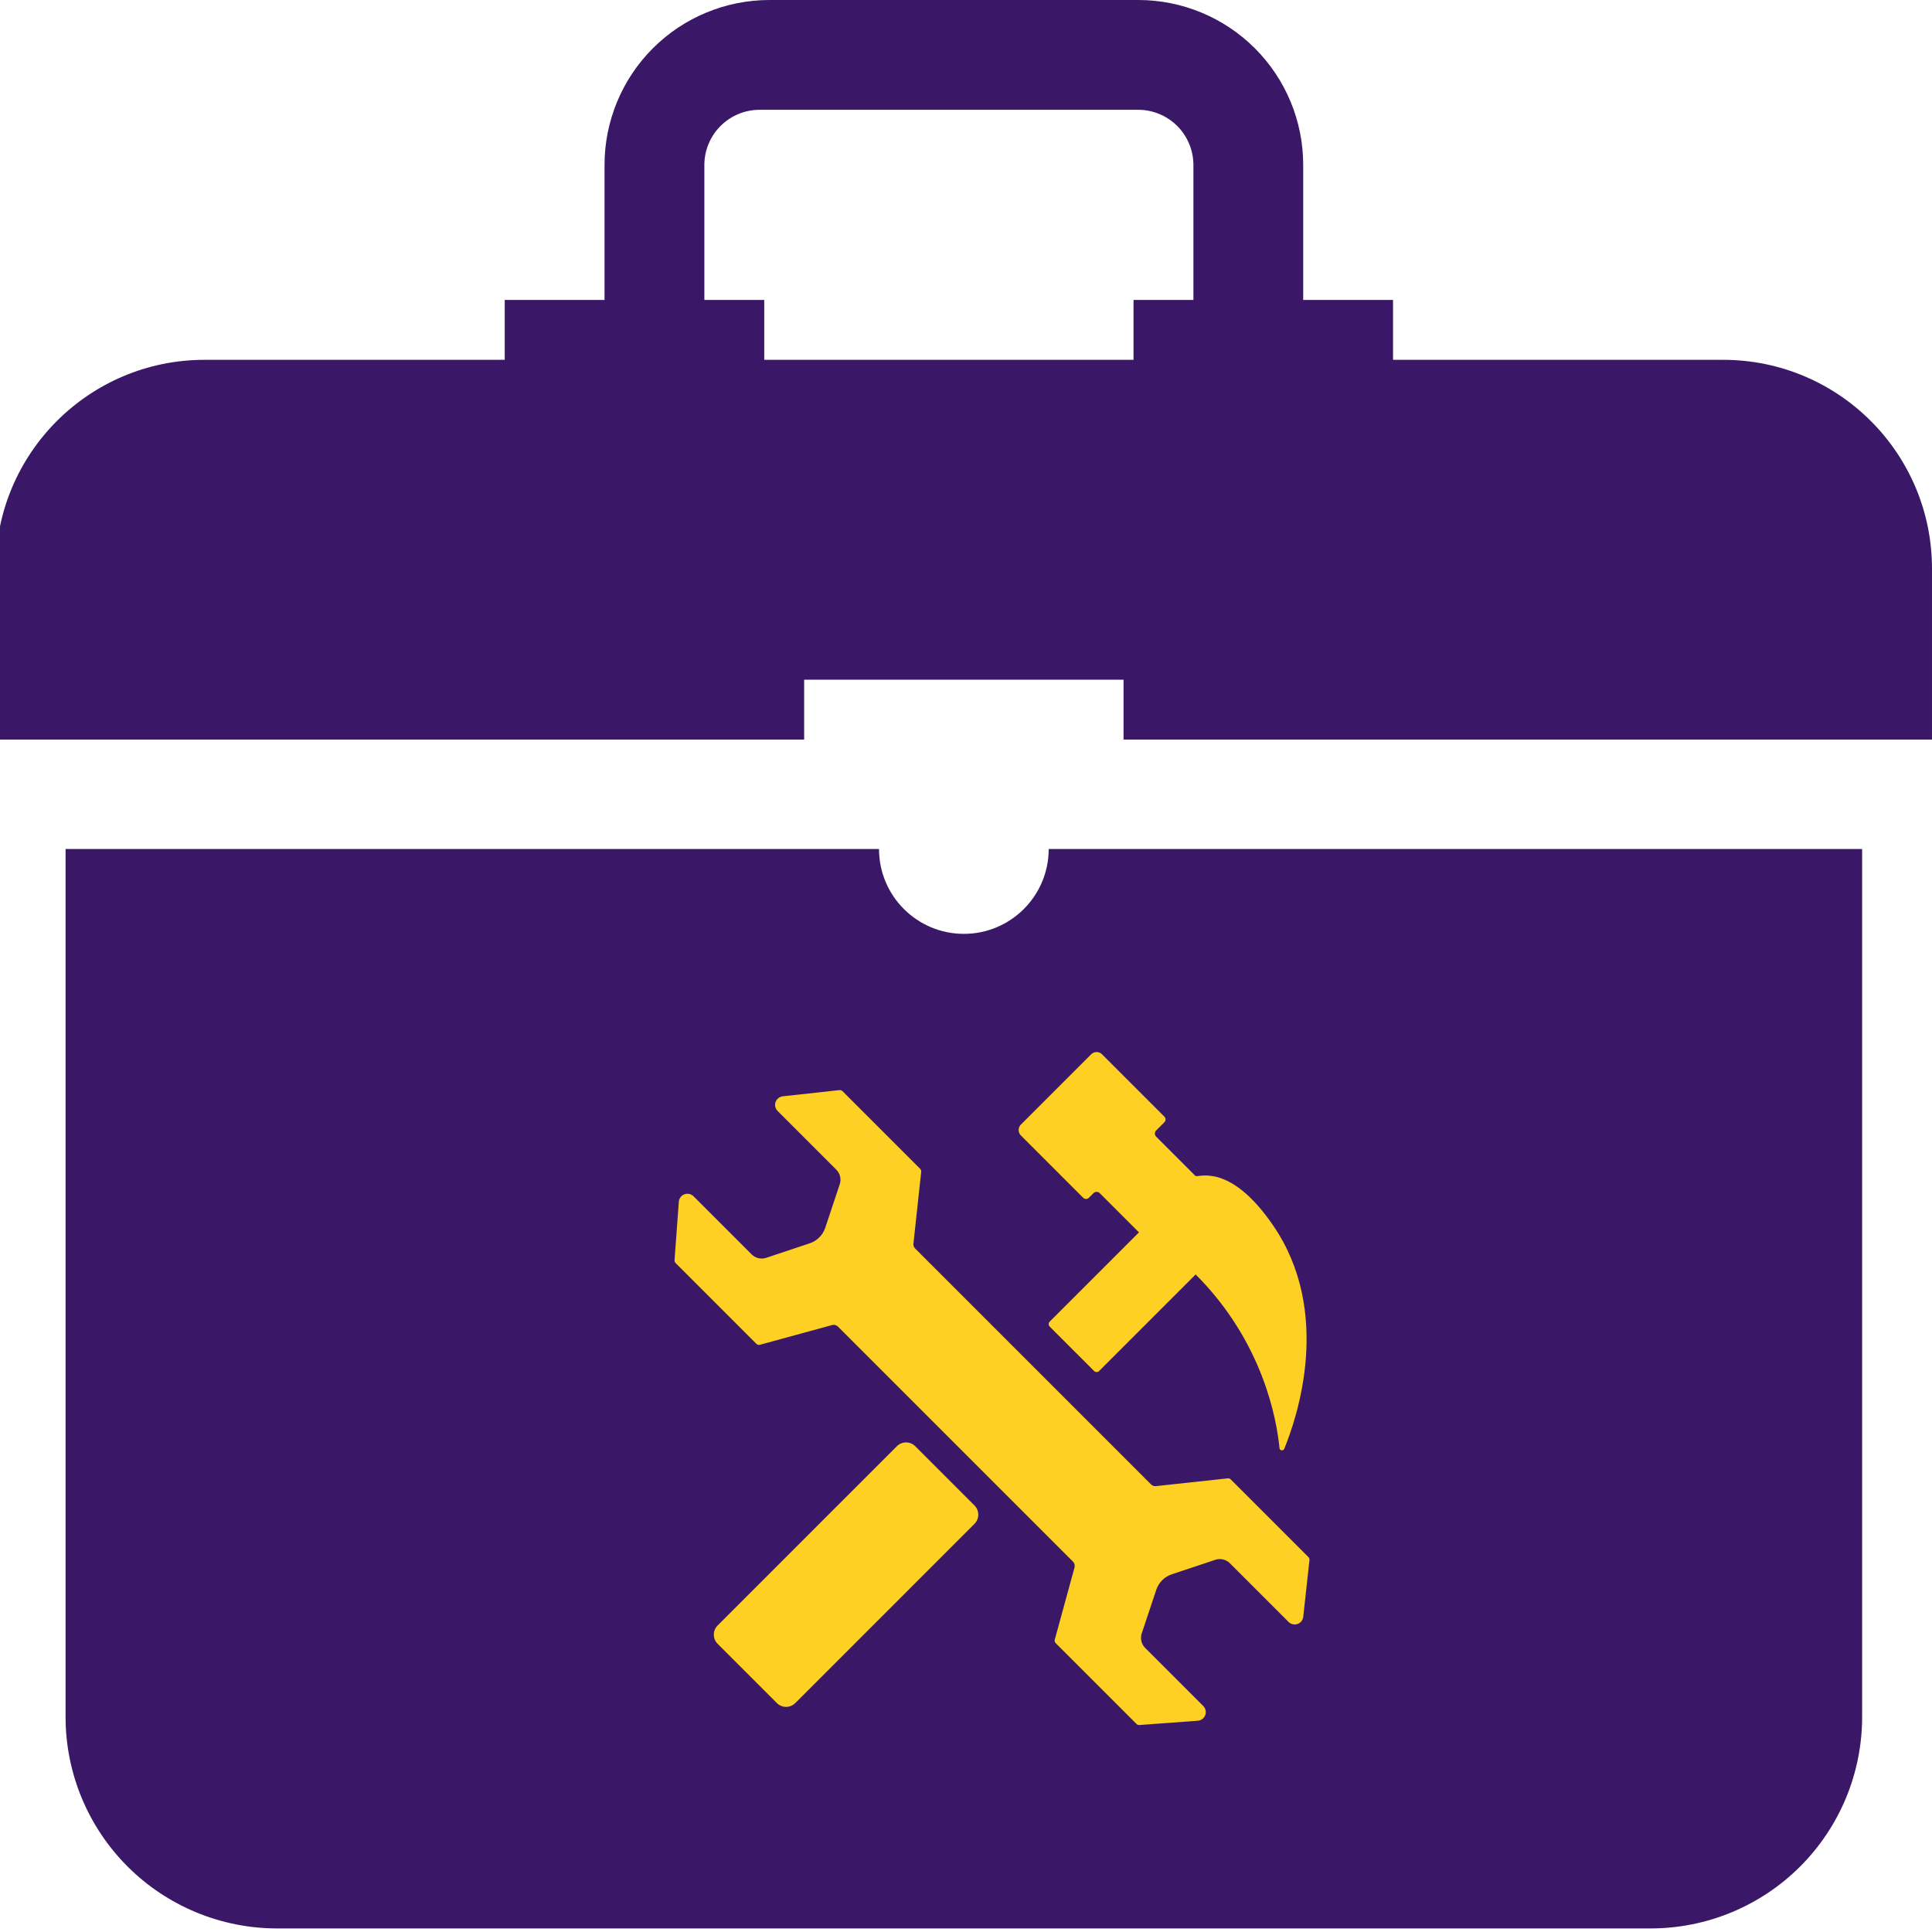 <?xml version="1.0" standalone="no"?><!DOCTYPE svg PUBLIC "-//W3C//DTD SVG 1.1//EN" "http://www.w3.org/Graphics/SVG/1.1/DTD/svg11.dtd"><svg width="100%" height="100%" viewBox="0 0 512 512" version="1.1" xmlns="http://www.w3.org/2000/svg" xmlns:xlink="http://www.w3.org/1999/xlink" xml:space="preserve" style="fill-rule:evenodd;clip-rule:evenodd;stroke-linejoin:round;stroke-miterlimit:1.414;"><g id="Layer1"><path id="vector" d="M493.485,225c0,0 0,157.404 0,230c0,14.866 -5.906,29.124 -16.418,39.636c-10.512,10.512 -24.77,16.418 -39.636,16.418c-91.616,0 -272.385,0 -364.001,0c-14.867,0 -29.124,-5.906 -39.636,-16.418c-10.512,-10.512 -16.418,-24.77 -16.418,-39.636c0,-72.596 0,-230 0,-230l215.571,0c0,12.409 10.075,22.483 22.483,22.483c12.409,0 22.483,-10.074 22.483,-22.483l215.572,0ZM345.362,79.488l23.805,0l0,15.87l87.479,0c30.571,0 55.354,24.783 55.354,55.354c0,16.025 0,45.288 0,45.288l-214.249,0l0,-15.87l-84.642,0l0,15.87l-214.248,0c0,0 0,-29.263 0,-45.288c-0.001,-30.571 24.782,-55.354 55.353,-55.354l79.544,0l0,-15.87l26.45,0l0,-35.776c0,-11.593 4.606,-22.711 12.803,-30.909c8.198,-8.198 19.316,-12.803 30.91,-12.803c29.486,0 68.243,0 97.729,0c11.593,0 22.711,4.605 30.909,12.803c8.198,8.198 12.803,19.316 12.803,30.909l0,35.776ZM186.659,79.488l15.87,0l0,15.87l97.867,0l0,-15.87l15.87,0l0,-35.746c0,-3.884 -1.543,-7.61 -4.29,-10.357c-2.746,-2.746 -6.472,-4.289 -10.356,-4.289c-24.941,0 -75.373,0 -100.314,0c-3.885,0 -7.61,1.543 -10.357,4.289c-2.747,2.747 -4.29,6.473 -4.29,10.357l0,35.746Z" style="fill:#3a1867;"/><path d="M258.247,403.843c1.348,-1.347 1.348,-3.532 0,-4.88c-3.958,-3.958 -11.735,-11.735 -15.693,-15.694c-1.348,-1.347 -3.533,-1.347 -4.88,0c-8.78,8.78 -38.71,38.71 -47.49,47.49c-1.347,1.347 -1.347,3.532 0,4.88c3.959,3.958 11.736,11.735 15.694,15.694c1.348,1.347 3.532,1.347 4.88,0c8.78,-8.78 38.709,-38.71 47.489,-47.49Z" style="fill:#fdd023;"/><path d="M316.861,337.748c0,0 -21.505,21.506 -25.585,25.585c-0.366,0.366 -0.96,0.366 -1.327,0c-2.242,-2.242 -9.523,-9.523 -11.765,-11.765c-0.176,-0.176 -0.275,-0.415 -0.275,-0.664c0,-0.249 0.099,-0.487 0.275,-0.663c3.898,-3.899 23.651,-23.651 23.651,-23.651c0,0 -7.806,-7.805 -10.397,-10.397c-0.219,-0.219 -0.516,-0.342 -0.825,-0.342c-0.31,0 -0.607,0.123 -0.826,0.342c-0.391,0.391 -0.855,0.855 -1.235,1.236c-0.412,0.411 -1.078,0.411 -1.489,0c-2.807,-2.806 -12.776,-12.776 -16.522,-16.522c-0.381,-0.381 -0.595,-0.898 -0.595,-1.437c0,-0.539 0.214,-1.056 0.595,-1.437c3.912,-3.912 14.722,-14.722 18.635,-18.635c0.381,-0.381 0.898,-0.595 1.437,-0.595c0.539,0 1.056,0.214 1.437,0.595c3.746,3.747 13.715,13.716 16.521,16.522c0.412,0.411 0.412,1.078 0,1.489c-0.626,0.627 -1.522,1.522 -2.171,2.171c-0.455,0.456 -0.455,1.195 0,1.65c2.592,2.592 10.397,10.397 10.397,10.397c0.691,0.562 9.012,-3.759 20.574,13.093c15.822,23.059 6.385,50.924 2.958,59.255c-0.126,0.277 -0.425,0.432 -0.724,0.374c-0.299,-0.058 -0.52,-0.313 -0.534,-0.617c-0.702,-7.298 -4.25,-28.033 -22.21,-45.984Z" style="fill:#fdd023;"/><path d="M222.064,351.558c-0.404,-0.404 -0.994,-0.561 -1.545,-0.41c-3.51,0.96 -16.325,4.466 -19.126,5.232c-0.335,0.092 -0.695,-0.003 -0.941,-0.249c-2.755,-2.756 -18.951,-18.951 -21.413,-21.414c-0.2,-0.199 -0.302,-0.475 -0.282,-0.756c0.145,-1.971 0.742,-10.086 1.14,-15.485c0.065,-0.892 0.645,-1.663 1.483,-1.975c0.838,-0.311 1.781,-0.106 2.413,0.526c5.475,5.475 15.39,15.391 15.39,15.391c1.014,1.013 2.512,1.367 3.872,0.914c2.953,-0.984 8.19,-2.73 11.528,-3.843c1.943,-0.648 3.468,-2.172 4.116,-4.116c1.112,-3.337 2.858,-8.575 3.842,-11.528c0.453,-1.359 0.1,-2.858 -0.914,-3.871c0,0 -10.112,-10.112 -15.551,-15.551c-0.622,-0.622 -0.832,-1.545 -0.54,-2.375c0.292,-0.829 1.033,-1.418 1.907,-1.514c5.193,-0.569 13.053,-1.432 15.027,-1.648c0.293,-0.032 0.584,0.07 0.791,0.278c2.473,2.472 18.118,18.117 20.588,20.588c0.208,0.207 0.31,0.498 0.278,0.789c-0.285,2.631 -1.703,15.729 -2.061,19.032c-0.052,0.479 0.116,0.956 0.457,1.296c5.806,5.807 56.707,56.707 62.513,62.514c0.341,0.341 0.818,0.509 1.297,0.457c3.303,-0.358 16.401,-1.777 19.031,-2.061c0.292,-0.032 0.583,0.07 0.79,0.278c2.471,2.47 18.115,18.115 20.588,20.587c0.208,0.208 0.31,0.499 0.278,0.792c-0.217,1.974 -1.079,9.834 -1.648,15.027c-0.096,0.874 -0.685,1.615 -1.514,1.907c-0.83,0.291 -1.753,0.081 -2.375,-0.54c-5.439,-5.439 -15.551,-15.552 -15.551,-15.552c-1.013,-1.013 -2.512,-1.367 -3.871,-0.913c-2.954,0.984 -8.191,2.73 -11.529,3.842c-1.943,0.648 -3.468,2.173 -4.115,4.116c-1.113,3.338 -2.859,8.575 -3.843,11.528c-0.453,1.359 -0.099,2.858 0.914,3.871c0,0 9.916,9.916 15.39,15.391c0.633,0.632 0.838,1.575 0.527,2.413c-0.312,0.838 -1.084,1.418 -1.975,1.483c-5.4,0.397 -13.514,0.994 -15.485,1.14c-0.281,0.02 -0.557,-0.082 -0.756,-0.282c-2.463,-2.463 -18.659,-18.658 -21.414,-21.413c-0.246,-0.247 -0.341,-0.606 -0.25,-0.942c0.767,-2.8 4.272,-15.615 5.233,-19.125c0.151,-0.551 -0.006,-1.141 -0.41,-1.545c-6.289,-6.289 -55.995,-55.995 -62.284,-62.284Z" style="fill:#fdd023;"/></g></svg>